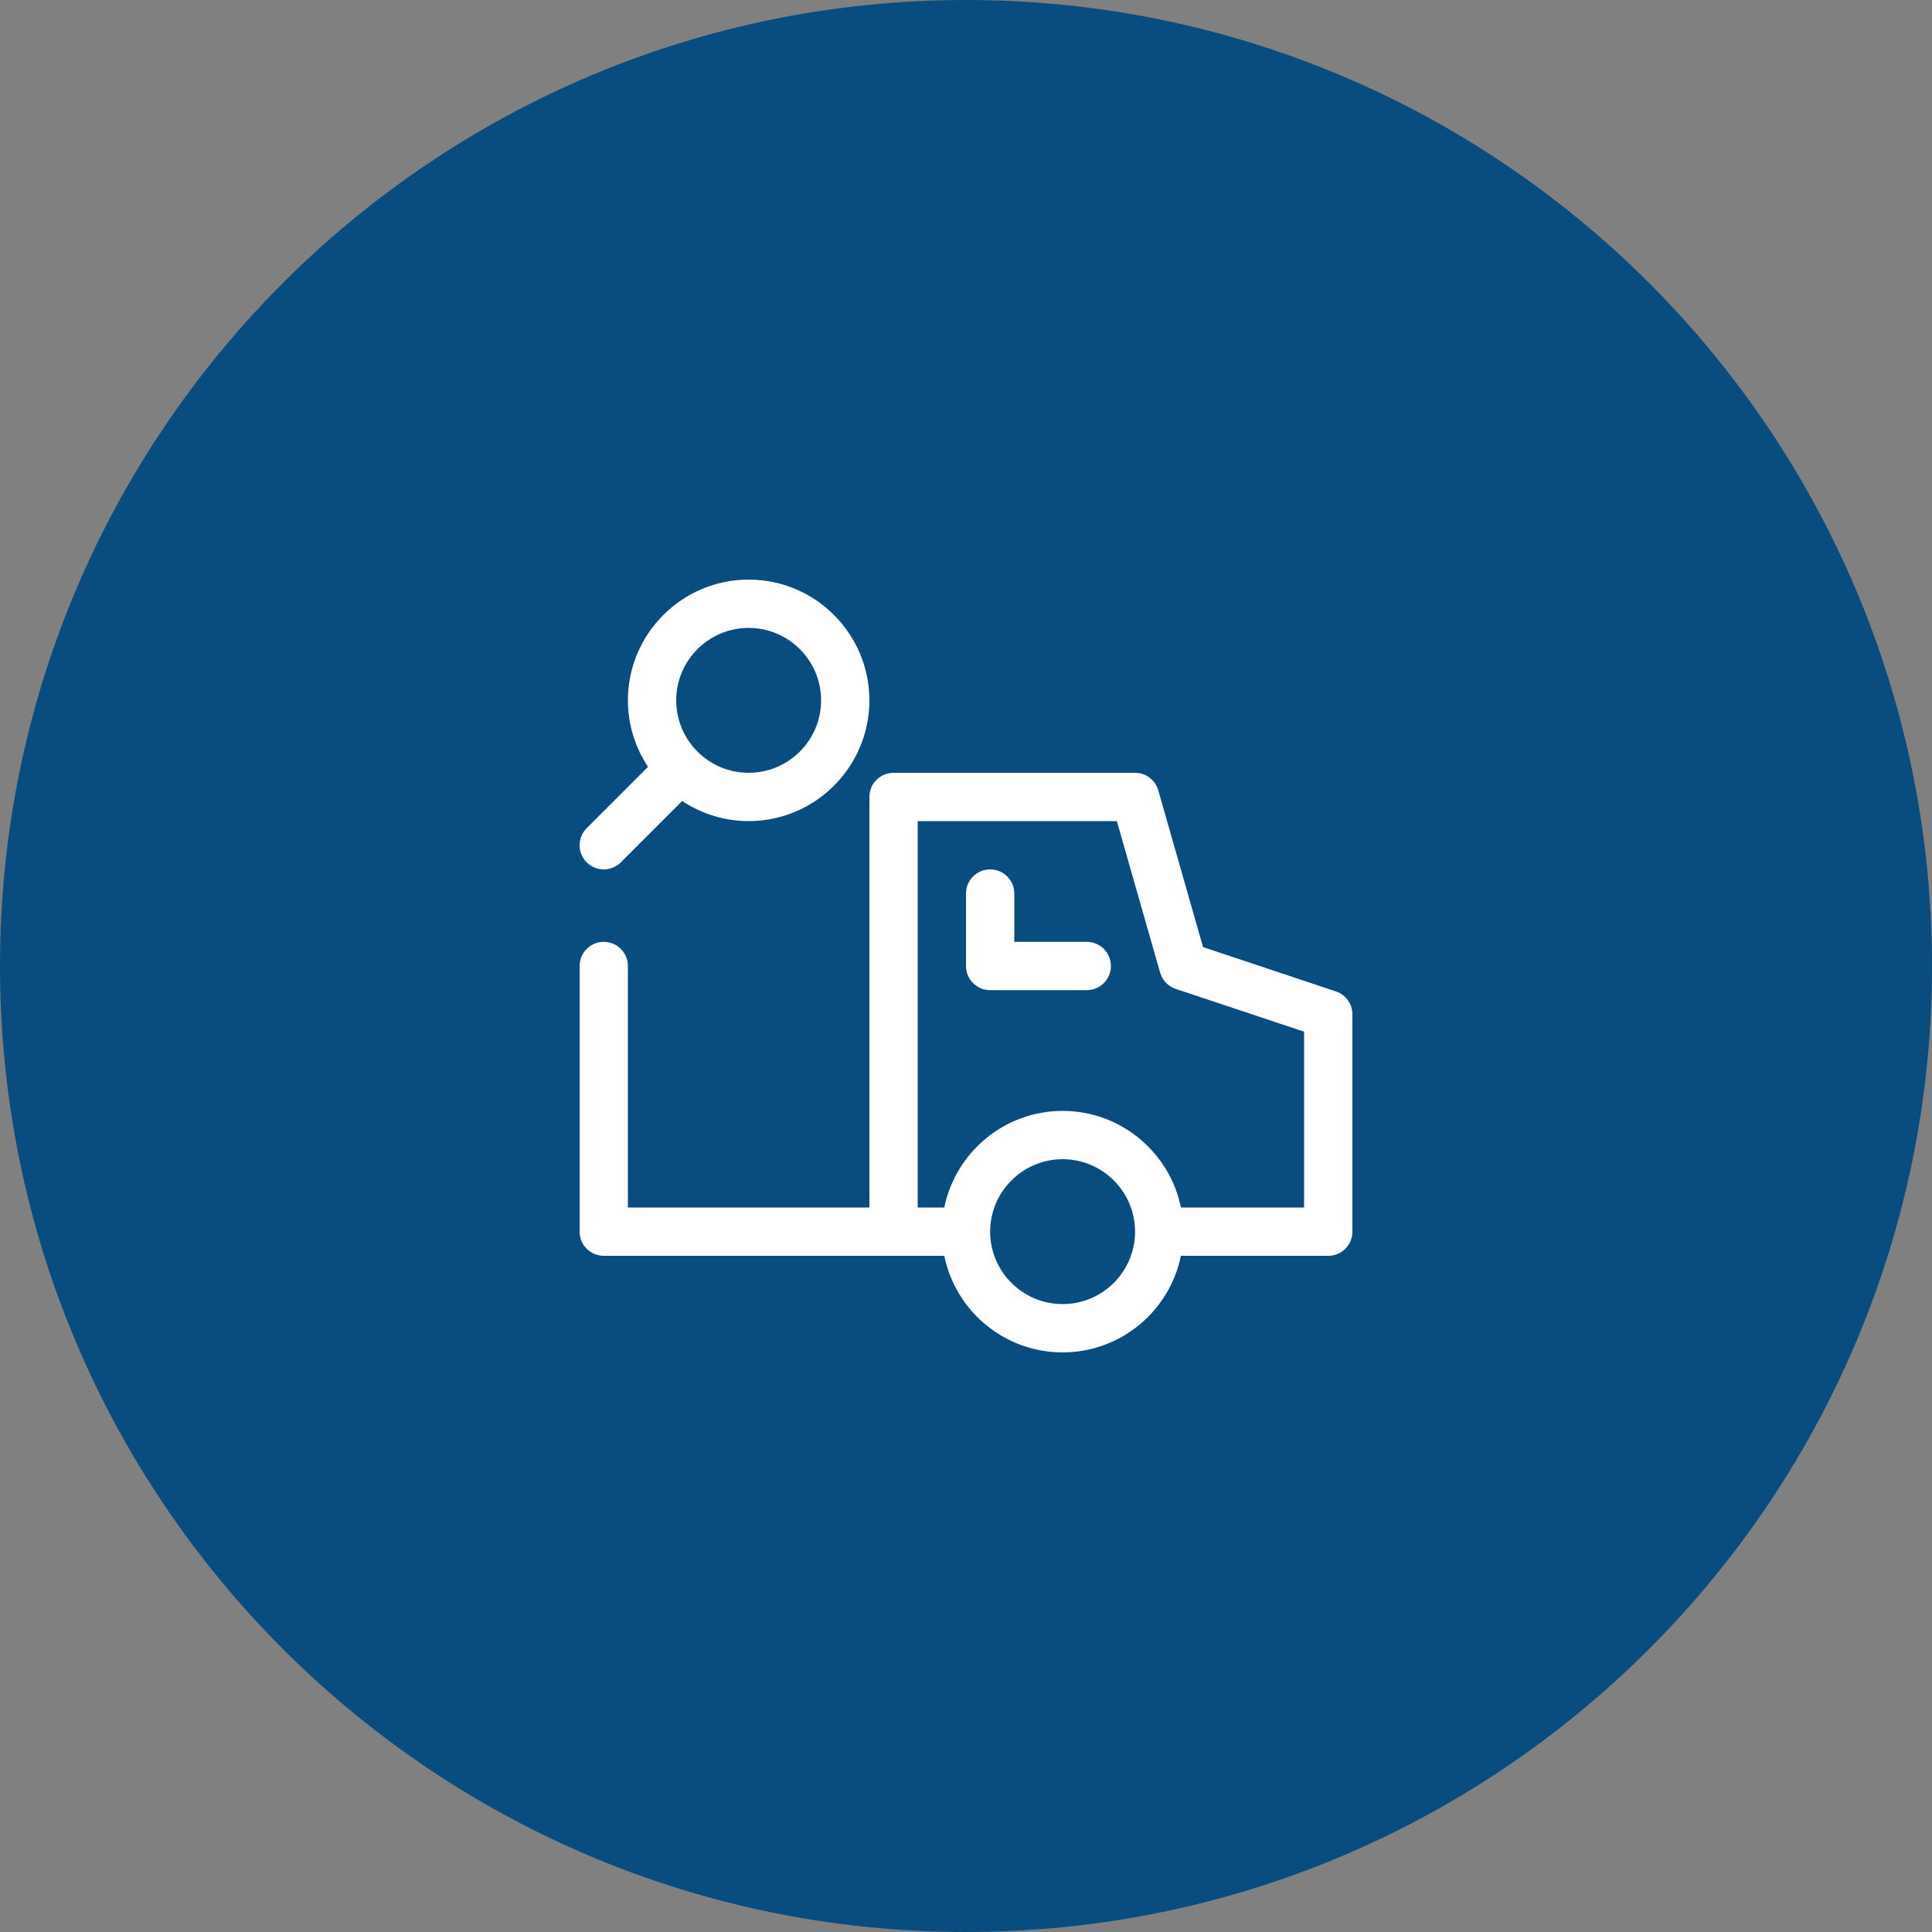 <svg width="80" height="80" viewBox="0 0 80 80" fill="none" xmlns="http://www.w3.org/2000/svg">
<rect x="0" y="0" width="80" height="80" fill="#808080" stroke="none"/>
<path d="M80 40C80 62.091 62.091 80 40 80C17.909 80 0 62.091 0 40C0 17.909 17.909 0 40 0C62.091 0 80 17.909 80 40Z" fill="#094D80"/>
<path d="M55.316 41.052L49.816 39.218L47.962 32.726C47.839 32.296 47.446 32 47 32H37C36.447 32 36 32.447 36 33V50H26V40C26 39.447 25.553 39 25 39C24.447 39 24 39.447 24 40V51C24 51.553 24.447 52 25 52H39.101C39.566 54.279 41.585 56 44 56C46.415 56 48.434 54.279 48.899 52H55C55.553 52 56 51.553 56 51V42C56 41.569 55.725 41.188 55.316 41.052ZM44 54C42.346 54 41 52.654 41 51C41 49.346 42.346 48 44 48C45.654 48 47 49.346 47 51C47 52.654 45.654 54 44 54ZM54 50H48.899C48.434 47.721 46.415 46 44 46C41.585 46 39.566 47.721 39.101 50H38V34H46.246L48.038 40.274C48.129 40.591 48.371 40.844 48.684 40.948L54 42.721V50ZM45 39H42V37C42 36.447 41.553 36 41 36C40.447 36 40 36.447 40 37V40C40 40.553 40.447 41 41 41H45C45.553 41 46 40.553 46 40C46 39.447 45.553 39 45 39ZM24.293 35.707C24.488 35.902 24.744 36 25 36C25.256 36 25.512 35.902 25.707 35.707L28.247 33.167C29.038 33.691 29.983 34 31 34C33.757 34 36 31.757 36 29C36 26.243 33.757 24 31 24C28.243 24 26 26.243 26 29C26 30.017 26.309 30.962 26.833 31.753L24.293 34.293C23.902 34.684 23.902 35.316 24.293 35.707ZM31 26C32.654 26 34 27.346 34 29C34 30.654 32.654 32 31 32C29.346 32 28 30.654 28 29C28 27.346 29.346 26 31 26Z" fill="white"/>
</svg>
